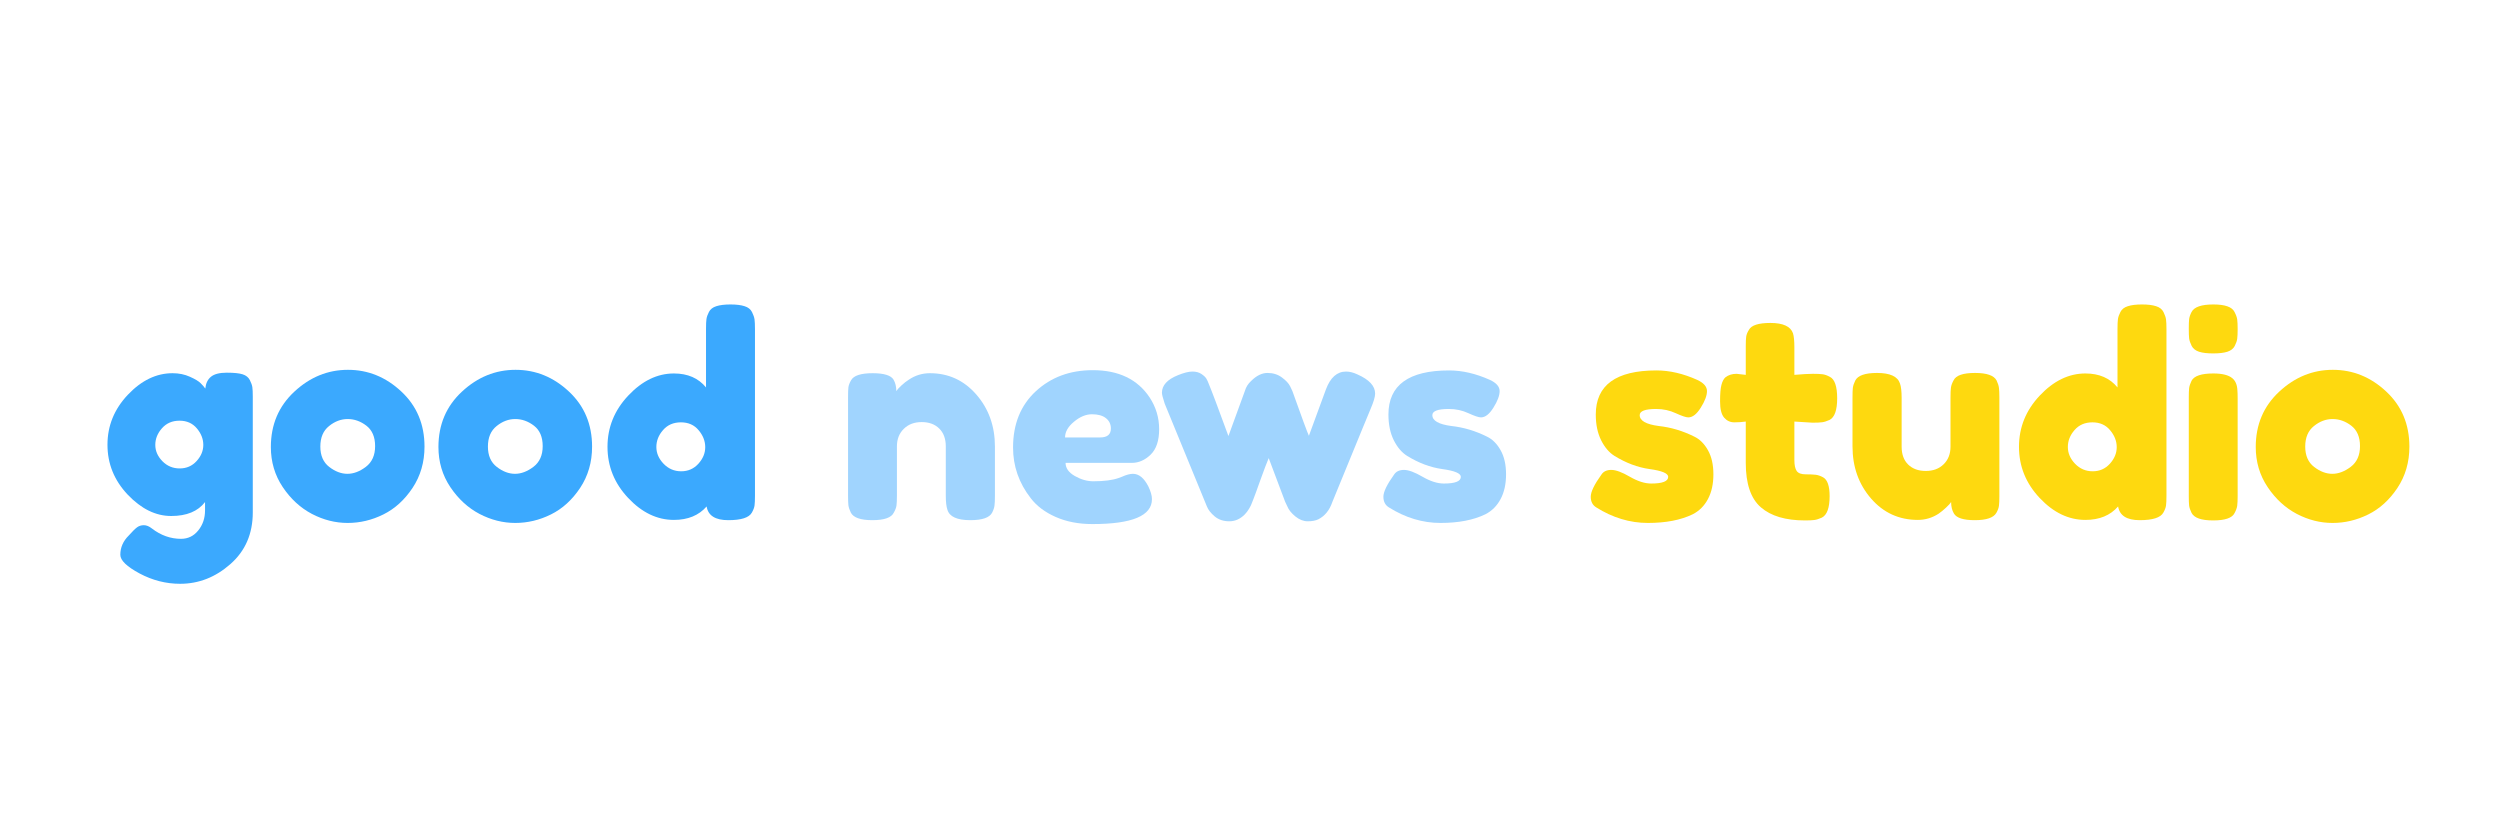 <svg xmlns="http://www.w3.org/2000/svg" xmlns:xlink="http://www.w3.org/1999/xlink" width="600" zoomAndPan="magnify" viewBox="0 0 450 150" height="200" preserveAspectRatio="xMidYMid meet" version="1.0"><defs><g/></defs><g fill="#3ba9fe" fill-opacity="1"><g transform="translate(18.095, 93.677)"><g><path d="M 18.812 -3.312 C 17.531 -1.633 15.5 -0.797 12.719 -0.797 C 9.938 -0.797 7.328 -2.078 4.891 -4.641 C 2.461 -7.211 1.25 -10.207 1.25 -13.625 C 1.25 -17.039 2.473 -20.039 4.922 -22.625 C 7.367 -25.207 10.051 -26.5 12.969 -26.5 C 14.113 -26.5 15.156 -26.285 16.094 -25.859 C 17.031 -25.441 17.672 -25.055 18.016 -24.703 C 18.367 -24.359 18.648 -24.035 18.859 -23.734 C 18.953 -24.672 19.289 -25.379 19.875 -25.859 C 20.469 -26.348 21.414 -26.594 22.719 -26.594 C 24.031 -26.594 24.988 -26.492 25.594 -26.297 C 26.195 -26.098 26.625 -25.754 26.875 -25.266 C 27.125 -24.773 27.273 -24.348 27.328 -23.984 C 27.379 -23.617 27.406 -23.051 27.406 -22.281 L 27.406 -1.453 C 27.406 2.398 26.062 5.504 23.375 7.859 C 20.695 10.223 17.68 11.406 14.328 11.406 C 11.785 11.406 9.352 10.785 7.031 9.547 C 4.719 8.305 3.562 7.188 3.562 6.188 C 3.562 4.875 4.066 3.719 5.078 2.719 C 5.711 2.008 6.207 1.52 6.562 1.25 C 6.914 0.988 7.328 0.859 7.797 0.859 C 8.266 0.859 8.75 1.055 9.25 1.453 C 10.863 2.691 12.609 3.312 14.484 3.312 C 15.754 3.312 16.789 2.805 17.594 1.797 C 18.406 0.797 18.812 -0.406 18.812 -1.812 Z M 9.859 -13.594 C 9.859 -12.508 10.285 -11.531 11.141 -10.656 C 11.992 -9.789 13.031 -9.359 14.25 -9.359 C 15.477 -9.359 16.492 -9.801 17.297 -10.688 C 18.098 -11.57 18.5 -12.539 18.5 -13.594 C 18.5 -14.656 18.113 -15.645 17.344 -16.562 C 16.57 -17.488 15.531 -17.953 14.219 -17.953 C 12.914 -17.953 11.863 -17.5 11.062 -16.594 C 10.258 -15.688 9.859 -14.688 9.859 -13.594 Z M 9.859 -13.594 "/></g></g></g><g fill="#3ba9fe" fill-opacity="1"><g transform="translate(47.505, 93.677)"><g><path d="M 1.25 -13.219 C 1.25 -17.238 2.656 -20.555 5.469 -23.172 C 8.289 -25.797 11.508 -27.109 15.125 -27.109 C 18.75 -27.109 21.953 -25.805 24.734 -23.203 C 27.516 -20.609 28.906 -17.301 28.906 -13.281 C 28.906 -10.488 28.188 -8.008 26.75 -5.844 C 25.312 -3.688 23.562 -2.098 21.5 -1.078 C 19.438 -0.055 17.297 0.453 15.078 0.453 C 12.867 0.453 10.723 -0.086 8.641 -1.172 C 6.566 -2.266 4.816 -3.875 3.391 -6 C 1.961 -8.133 1.25 -10.539 1.25 -13.219 Z M 11.766 -9.625 C 12.836 -8.801 13.926 -8.391 15.031 -8.391 C 16.133 -8.391 17.238 -8.805 18.344 -9.641 C 19.457 -10.484 20.016 -11.727 20.016 -13.375 C 20.016 -15.02 19.492 -16.242 18.453 -17.047 C 17.41 -17.848 16.285 -18.25 15.078 -18.25 C 13.879 -18.25 12.758 -17.828 11.719 -16.984 C 10.676 -16.148 10.156 -14.922 10.156 -13.297 C 10.156 -11.672 10.691 -10.445 11.766 -9.625 Z M 11.766 -9.625 "/></g></g></g><g fill="#3ba9fe" fill-opacity="1"><g transform="translate(77.669, 93.677)"><g><path d="M 1.25 -13.219 C 1.25 -17.238 2.656 -20.555 5.469 -23.172 C 8.289 -25.797 11.508 -27.109 15.125 -27.109 C 18.75 -27.109 21.953 -25.805 24.734 -23.203 C 27.516 -20.609 28.906 -17.301 28.906 -13.281 C 28.906 -10.488 28.188 -8.008 26.75 -5.844 C 25.312 -3.688 23.562 -2.098 21.5 -1.078 C 19.438 -0.055 17.297 0.453 15.078 0.453 C 12.867 0.453 10.723 -0.086 8.641 -1.172 C 6.566 -2.266 4.816 -3.875 3.391 -6 C 1.961 -8.133 1.25 -10.539 1.25 -13.219 Z M 11.766 -9.625 C 12.836 -8.801 13.926 -8.391 15.031 -8.391 C 16.133 -8.391 17.238 -8.805 18.344 -9.641 C 19.457 -10.484 20.016 -11.727 20.016 -13.375 C 20.016 -15.02 19.492 -16.242 18.453 -17.047 C 17.41 -17.848 16.285 -18.25 15.078 -18.25 C 13.879 -18.25 12.758 -17.828 11.719 -16.984 C 10.676 -16.148 10.156 -14.922 10.156 -13.297 C 10.156 -11.672 10.691 -10.445 11.766 -9.625 Z M 11.766 -9.625 "/></g></g></g><g fill="#3ba9fe" fill-opacity="1"><g transform="translate(107.833, 93.677)"><g><path d="M 19.781 -37.531 C 20.031 -38.02 20.473 -38.363 21.109 -38.562 C 21.754 -38.77 22.602 -38.875 23.656 -38.875 C 24.707 -38.875 25.551 -38.77 26.188 -38.562 C 26.832 -38.363 27.281 -38.008 27.531 -37.5 C 27.781 -37 27.93 -36.555 27.984 -36.172 C 28.035 -35.785 28.062 -35.207 28.062 -34.438 L 28.062 -4.422 C 28.062 -3.648 28.035 -3.07 27.984 -2.688 C 27.93 -2.301 27.77 -1.875 27.5 -1.406 C 27 -0.5 25.582 -0.047 23.25 -0.047 C 20.926 -0.047 19.629 -0.867 19.359 -2.516 C 17.953 -0.898 15.988 -0.094 13.469 -0.094 C 10.457 -0.094 7.711 -1.41 5.234 -4.047 C 2.754 -6.68 1.516 -9.75 1.516 -13.25 C 1.516 -16.75 2.758 -19.82 5.25 -22.469 C 7.75 -25.125 10.488 -26.453 13.469 -26.453 C 15.957 -26.453 17.883 -25.613 19.25 -23.938 L 19.25 -34.5 C 19.25 -35.27 19.273 -35.848 19.328 -36.234 C 19.379 -36.617 19.531 -37.051 19.781 -37.531 Z M 11.609 -10.203 C 12.484 -9.297 13.539 -8.844 14.781 -8.844 C 16.02 -8.844 17.051 -9.297 17.875 -10.203 C 18.695 -11.109 19.109 -12.102 19.109 -13.188 C 19.109 -14.281 18.711 -15.297 17.922 -16.234 C 17.141 -17.18 16.078 -17.656 14.734 -17.656 C 13.391 -17.656 12.316 -17.191 11.516 -16.266 C 10.711 -15.348 10.312 -14.332 10.312 -13.219 C 10.312 -12.113 10.742 -11.109 11.609 -10.203 Z M 11.609 -10.203 "/></g></g></g><g fill="#000000" fill-opacity="1"><g transform="translate(137.908, 93.677)"><g/></g></g><g fill="#a0d4fe" fill-opacity="1"><g transform="translate(150.634, 93.677)"><g><path d="M 16.75 -26.5 C 20.094 -26.5 22.879 -25.219 25.109 -22.656 C 27.336 -20.094 28.453 -16.969 28.453 -13.281 L 28.453 -4.422 C 28.453 -3.648 28.426 -3.07 28.375 -2.688 C 28.332 -2.301 28.191 -1.875 27.953 -1.406 C 27.484 -0.5 26.176 -0.047 24.031 -0.047 C 21.656 -0.047 20.281 -0.664 19.906 -1.906 C 19.707 -2.477 19.609 -3.332 19.609 -4.469 L 19.609 -13.328 C 19.609 -14.703 19.211 -15.773 18.422 -16.547 C 17.641 -17.316 16.586 -17.703 15.266 -17.703 C 13.941 -17.703 12.867 -17.297 12.047 -16.484 C 11.223 -15.68 10.812 -14.629 10.812 -13.328 L 10.812 -4.422 C 10.812 -3.648 10.785 -3.07 10.734 -2.688 C 10.68 -2.301 10.52 -1.875 10.25 -1.406 C 9.82 -0.5 8.535 -0.047 6.391 -0.047 C 4.273 -0.047 2.984 -0.5 2.516 -1.406 C 2.273 -1.906 2.129 -2.348 2.078 -2.734 C 2.035 -3.117 2.016 -3.695 2.016 -4.469 L 2.016 -22.281 C 2.016 -23.008 2.035 -23.566 2.078 -23.953 C 2.129 -24.336 2.289 -24.766 2.562 -25.234 C 3.031 -26.078 4.32 -26.5 6.438 -26.5 C 8.477 -26.5 9.734 -26.113 10.203 -25.344 C 10.535 -24.77 10.703 -24.082 10.703 -23.281 C 10.836 -23.508 11.141 -23.844 11.609 -24.281 C 12.078 -24.719 12.531 -25.07 12.969 -25.344 C 14.113 -26.113 15.375 -26.5 16.75 -26.5 Z M 16.75 -26.5 "/></g></g></g><g fill="#a0d4fe" fill-opacity="1"><g transform="translate(181.1, 93.677)"><g><path d="M 27.547 -16.422 C 27.547 -14.359 27.035 -12.832 26.016 -11.844 C 24.992 -10.852 23.863 -10.359 22.625 -10.359 L 10.703 -10.359 C 10.703 -9.422 11.254 -8.633 12.359 -8 C 13.473 -7.363 14.582 -7.047 15.688 -7.047 C 17.633 -7.047 19.16 -7.242 20.266 -7.641 L 20.812 -7.844 C 21.613 -8.207 22.285 -8.391 22.828 -8.391 C 23.898 -8.391 24.82 -7.641 25.594 -6.141 C 26.031 -5.234 26.25 -4.461 26.25 -3.828 C 26.25 -0.836 22.676 0.656 15.531 0.656 C 13.051 0.656 10.848 0.227 8.922 -0.625 C 6.992 -1.477 5.492 -2.609 4.422 -4.016 C 2.305 -6.734 1.25 -9.77 1.25 -13.125 C 1.25 -17.344 2.613 -20.719 5.344 -23.25 C 8.082 -25.781 11.5 -27.047 15.594 -27.047 C 20.25 -27.047 23.664 -25.406 25.844 -22.125 C 26.977 -20.383 27.547 -18.484 27.547 -16.422 Z M 16.938 -14.938 C 18.219 -14.938 18.859 -15.473 18.859 -16.547 C 18.859 -17.316 18.562 -17.938 17.969 -18.406 C 17.383 -18.875 16.547 -19.109 15.453 -19.109 C 14.367 -19.109 13.289 -18.66 12.219 -17.766 C 11.145 -16.879 10.609 -15.938 10.609 -14.938 Z M 16.938 -14.938 "/></g></g></g><g fill="#a0d4fe" fill-opacity="1"><g transform="translate(208.398, 93.677)"><g><path d="M 35.906 -26.297 C 38.051 -25.359 39.125 -24.203 39.125 -22.828 C 39.125 -22.254 38.852 -21.336 38.312 -20.078 C 37.781 -18.828 37.328 -17.734 36.953 -16.797 L 31.422 -3.312 C 30.922 -1.844 30.082 -0.805 28.906 -0.203 C 28.406 0.035 27.77 0.156 27 0.156 C 26.227 0.156 25.484 -0.133 24.766 -0.719 C 24.047 -1.312 23.566 -1.91 23.328 -2.516 L 22.922 -3.375 C 22.66 -4.039 21.676 -6.656 19.969 -11.219 C 19.625 -10.406 19.125 -9.086 18.469 -7.266 C 17.82 -5.441 17.406 -4.301 17.219 -3.844 C 17.031 -3.395 16.91 -3.094 16.859 -2.938 C 16.816 -2.789 16.676 -2.516 16.438 -2.109 C 16.207 -1.711 15.941 -1.363 15.641 -1.062 C 14.836 -0.25 13.914 0.156 12.875 0.156 C 11.832 0.156 10.957 -0.133 10.25 -0.719 C 9.551 -1.312 9.082 -1.91 8.844 -2.516 L 1.25 -21.016 C 0.914 -22.023 0.75 -22.68 0.75 -22.984 C 0.75 -24.316 1.707 -25.367 3.625 -26.141 C 4.695 -26.578 5.566 -26.797 6.234 -26.797 C 6.898 -26.797 7.441 -26.648 7.859 -26.359 C 8.285 -26.078 8.582 -25.797 8.75 -25.516 C 8.914 -25.234 9.051 -24.941 9.156 -24.641 C 9.719 -23.297 10.906 -20.145 12.719 -15.188 L 15.688 -23.328 C 15.883 -24.004 16.254 -24.594 16.797 -25.094 C 17.766 -26.062 18.75 -26.547 19.75 -26.547 C 20.758 -26.547 21.625 -26.273 22.344 -25.734 C 23.07 -25.203 23.566 -24.672 23.828 -24.141 L 24.234 -23.281 C 25.91 -18.582 26.898 -15.898 27.203 -15.234 L 30.266 -23.578 C 31.066 -25.723 32.273 -26.797 33.891 -26.797 C 34.523 -26.797 35.195 -26.629 35.906 -26.297 Z M 35.906 -26.297 "/></g></g></g><g fill="#a0d4fe" fill-opacity="1"><g transform="translate(247.762, 93.677)"><g><path d="M 2.219 -2.359 C 1.57 -2.766 1.25 -3.398 1.25 -4.266 C 1.25 -5.141 1.891 -6.469 3.172 -8.25 C 3.535 -8.812 4.129 -9.094 4.953 -9.094 C 5.773 -9.094 6.891 -8.68 8.297 -7.859 C 9.703 -7.047 10.977 -6.641 12.125 -6.641 C 14.164 -6.641 15.188 -7.039 15.188 -7.844 C 15.188 -8.477 14.062 -8.945 11.812 -9.25 C 9.695 -9.551 7.602 -10.336 5.531 -11.609 C 4.562 -12.211 3.754 -13.16 3.109 -14.453 C 2.473 -15.742 2.156 -17.281 2.156 -19.062 C 2.156 -24.352 5.797 -27 13.078 -27 C 15.453 -27 17.898 -26.43 20.422 -25.297 C 21.586 -24.754 22.172 -24.082 22.172 -23.281 C 22.172 -22.477 21.801 -21.488 21.062 -20.312 C 20.332 -19.133 19.582 -18.547 18.812 -18.547 C 18.406 -18.547 17.656 -18.797 16.562 -19.297 C 15.477 -19.805 14.297 -20.062 13.016 -20.062 C 11.047 -20.062 10.062 -19.691 10.062 -18.953 C 10.062 -17.953 11.195 -17.301 13.469 -17 C 15.688 -16.758 17.832 -16.117 19.906 -15.078 C 20.883 -14.609 21.695 -13.797 22.344 -12.641 C 23 -11.484 23.328 -10.035 23.328 -8.297 C 23.328 -6.555 23 -5.07 22.344 -3.844 C 21.695 -2.625 20.785 -1.711 19.609 -1.109 C 17.461 -0.066 14.77 0.453 11.531 0.453 C 8.301 0.453 5.195 -0.484 2.219 -2.359 Z M 2.219 -2.359 "/></g></g></g><g fill="#000000" fill-opacity="1"><g transform="translate(272.357, 93.677)"><g/></g></g><g fill="#fed90f" fill-opacity="1"><g transform="translate(285.084, 93.677)"><g><path d="M 2.219 -2.359 C 1.57 -2.766 1.25 -3.398 1.25 -4.266 C 1.25 -5.141 1.891 -6.469 3.172 -8.25 C 3.535 -8.812 4.129 -9.094 4.953 -9.094 C 5.773 -9.094 6.891 -8.68 8.297 -7.859 C 9.703 -7.047 10.977 -6.641 12.125 -6.641 C 14.164 -6.641 15.188 -7.039 15.188 -7.844 C 15.188 -8.477 14.062 -8.945 11.812 -9.25 C 9.695 -9.551 7.602 -10.336 5.531 -11.609 C 4.562 -12.211 3.754 -13.16 3.109 -14.453 C 2.473 -15.742 2.156 -17.281 2.156 -19.062 C 2.156 -24.352 5.797 -27 13.078 -27 C 15.453 -27 17.898 -26.43 20.422 -25.297 C 21.586 -24.754 22.172 -24.082 22.172 -23.281 C 22.172 -22.477 21.801 -21.488 21.062 -20.312 C 20.332 -19.133 19.582 -18.547 18.812 -18.547 C 18.406 -18.547 17.656 -18.797 16.562 -19.297 C 15.477 -19.805 14.297 -20.062 13.016 -20.062 C 11.047 -20.062 10.062 -19.691 10.062 -18.953 C 10.062 -17.953 11.195 -17.301 13.469 -17 C 15.688 -16.758 17.832 -16.117 19.906 -15.078 C 20.883 -14.609 21.695 -13.797 22.344 -12.641 C 23 -11.484 23.328 -10.035 23.328 -8.297 C 23.328 -6.555 23 -5.07 22.344 -3.844 C 21.695 -2.625 20.785 -1.711 19.609 -1.109 C 17.461 -0.066 14.77 0.453 11.531 0.453 C 8.301 0.453 5.195 -0.484 2.219 -2.359 Z M 2.219 -2.359 "/></g></g></g><g fill="#fed90f" fill-opacity="1"><g transform="translate(308.863, 93.677)"><g><path d="M 17.391 -17.594 L 14.125 -17.797 L 14.125 -10.859 C 14.125 -9.953 14.266 -9.297 14.547 -8.891 C 14.836 -8.492 15.375 -8.297 16.156 -8.297 C 16.945 -8.297 17.551 -8.27 17.969 -8.219 C 18.395 -8.164 18.844 -8.008 19.312 -7.75 C 20.082 -7.312 20.469 -6.188 20.469 -4.375 C 20.469 -2.258 20 -0.969 19.062 -0.5 C 18.551 -0.27 18.102 -0.129 17.719 -0.078 C 17.332 -0.023 16.773 0 16.047 0 C 12.555 0 9.906 -0.785 8.094 -2.359 C 6.281 -3.93 5.375 -6.598 5.375 -10.359 L 5.375 -17.797 C 4.738 -17.703 4.051 -17.656 3.312 -17.656 C 2.582 -17.656 1.973 -17.938 1.484 -18.5 C 0.992 -19.07 0.75 -20.047 0.75 -21.422 C 0.75 -22.797 0.832 -23.789 1 -24.406 C 1.164 -25.031 1.398 -25.477 1.703 -25.75 C 2.242 -26.176 2.914 -26.391 3.719 -26.391 L 5.375 -26.203 L 5.375 -31.375 C 5.375 -32.145 5.398 -32.711 5.453 -33.078 C 5.504 -33.453 5.664 -33.859 5.938 -34.297 C 6.375 -35.129 7.664 -35.547 9.812 -35.547 C 12.082 -35.547 13.438 -34.926 13.875 -33.688 C 14.039 -33.156 14.125 -32.301 14.125 -31.125 L 14.125 -26.203 C 15.602 -26.328 16.719 -26.391 17.469 -26.391 C 18.227 -26.391 18.801 -26.363 19.188 -26.312 C 19.57 -26.27 20.016 -26.113 20.516 -25.844 C 21.391 -25.406 21.828 -24.113 21.828 -21.969 C 21.828 -19.863 21.375 -18.57 20.469 -18.094 C 19.957 -17.863 19.508 -17.723 19.125 -17.672 C 18.738 -17.617 18.16 -17.594 17.391 -17.594 Z M 17.391 -17.594 "/></g></g></g><g fill="#fed90f" fill-opacity="1"><g transform="translate(331.435, 93.677)"><g><path d="M 13.781 -0.094 C 10.395 -0.094 7.586 -1.375 5.359 -3.938 C 3.129 -6.508 2.016 -9.641 2.016 -13.328 L 2.016 -22.125 C 2.016 -22.926 2.035 -23.508 2.078 -23.875 C 2.129 -24.25 2.273 -24.688 2.516 -25.188 C 2.984 -26.094 4.289 -26.547 6.438 -26.547 C 8.781 -26.547 10.156 -25.91 10.562 -24.641 C 10.758 -24.098 10.859 -23.242 10.859 -22.078 L 10.859 -13.281 C 10.859 -11.906 11.25 -10.832 12.031 -10.062 C 12.82 -9.289 13.879 -8.906 15.203 -8.906 C 16.535 -8.906 17.609 -9.305 18.422 -10.109 C 19.242 -10.91 19.656 -11.969 19.656 -13.281 L 19.656 -22.172 C 19.656 -22.941 19.68 -23.52 19.734 -23.906 C 19.785 -24.289 19.945 -24.734 20.219 -25.234 C 20.645 -26.109 21.93 -26.547 24.078 -26.547 C 26.191 -26.547 27.484 -26.094 27.953 -25.188 C 28.191 -24.688 28.332 -24.242 28.375 -23.859 C 28.426 -23.473 28.453 -22.895 28.453 -22.125 L 28.453 -4.328 C 28.453 -3.586 28.426 -3.023 28.375 -2.641 C 28.332 -2.254 28.176 -1.828 27.906 -1.359 C 27.406 -0.484 26.113 -0.047 24.031 -0.047 C 21.988 -0.047 20.734 -0.445 20.266 -1.25 C 19.93 -1.82 19.766 -2.508 19.766 -3.312 C 19.629 -3.082 19.328 -2.75 18.859 -2.312 C 18.391 -1.875 17.938 -1.504 17.5 -1.203 C 16.352 -0.461 15.113 -0.094 13.781 -0.094 Z M 13.781 -0.094 "/></g></g></g><g fill="#fed90f" fill-opacity="1"><g transform="translate(361.901, 93.677)"><g><path d="M 19.781 -37.531 C 20.031 -38.02 20.473 -38.363 21.109 -38.562 C 21.754 -38.77 22.602 -38.875 23.656 -38.875 C 24.707 -38.875 25.551 -38.77 26.188 -38.562 C 26.832 -38.363 27.281 -38.008 27.531 -37.5 C 27.781 -37 27.93 -36.555 27.984 -36.172 C 28.035 -35.785 28.062 -35.207 28.062 -34.438 L 28.062 -4.422 C 28.062 -3.648 28.035 -3.07 27.984 -2.688 C 27.93 -2.301 27.77 -1.875 27.5 -1.406 C 27 -0.5 25.582 -0.047 23.25 -0.047 C 20.926 -0.047 19.629 -0.867 19.359 -2.516 C 17.953 -0.898 15.988 -0.094 13.469 -0.094 C 10.457 -0.094 7.711 -1.41 5.234 -4.047 C 2.754 -6.68 1.516 -9.75 1.516 -13.25 C 1.516 -16.75 2.758 -19.82 5.25 -22.469 C 7.75 -25.125 10.488 -26.453 13.469 -26.453 C 15.957 -26.453 17.883 -25.613 19.25 -23.938 L 19.25 -34.5 C 19.25 -35.27 19.273 -35.848 19.328 -36.234 C 19.379 -36.617 19.531 -37.051 19.781 -37.531 Z M 11.609 -10.203 C 12.484 -9.297 13.539 -8.844 14.781 -8.844 C 16.02 -8.844 17.051 -9.297 17.875 -10.203 C 18.695 -11.109 19.109 -12.102 19.109 -13.188 C 19.109 -14.281 18.711 -15.297 17.922 -16.234 C 17.141 -17.18 16.078 -17.656 14.734 -17.656 C 13.391 -17.656 12.316 -17.191 11.516 -16.266 C 10.711 -15.348 10.312 -14.332 10.312 -13.219 C 10.312 -12.113 10.742 -11.109 11.609 -10.203 Z M 11.609 -10.203 "/></g></g></g><g fill="#fed90f" fill-opacity="1"><g transform="translate(391.965, 93.677)"><g><path d="M 2.016 -22.078 C 2.016 -22.848 2.035 -23.426 2.078 -23.812 C 2.129 -24.195 2.273 -24.641 2.516 -25.141 C 2.984 -26.016 4.289 -26.453 6.438 -26.453 C 8.039 -26.453 9.18 -26.164 9.859 -25.594 C 10.422 -25.125 10.723 -24.406 10.766 -23.438 C 10.797 -23.094 10.812 -22.602 10.812 -21.969 L 10.812 -4.375 C 10.812 -3.602 10.785 -3.023 10.734 -2.641 C 10.68 -2.254 10.52 -1.812 10.25 -1.312 C 9.82 -0.438 8.535 0 6.391 0 C 4.273 0 2.984 -0.453 2.516 -1.359 C 2.273 -1.859 2.129 -2.289 2.078 -2.656 C 2.035 -3.031 2.016 -3.617 2.016 -4.422 Z M 10.281 -31.391 C 10.031 -30.91 9.586 -30.566 8.953 -30.359 C 8.316 -30.16 7.469 -30.062 6.406 -30.062 C 5.352 -30.062 4.508 -30.16 3.875 -30.359 C 3.238 -30.566 2.789 -30.922 2.531 -31.422 C 2.281 -31.93 2.129 -32.379 2.078 -32.766 C 2.035 -33.148 2.016 -33.727 2.016 -34.5 C 2.016 -35.27 2.035 -35.848 2.078 -36.234 C 2.129 -36.617 2.273 -37.047 2.516 -37.516 C 2.984 -38.422 4.289 -38.875 6.438 -38.875 C 8.551 -38.875 9.82 -38.422 10.25 -37.516 C 10.52 -37.004 10.68 -36.555 10.734 -36.172 C 10.785 -35.785 10.812 -35.207 10.812 -34.438 C 10.812 -33.664 10.785 -33.086 10.734 -32.703 C 10.68 -32.316 10.531 -31.879 10.281 -31.391 Z M 10.281 -31.391 "/></g></g></g><g fill="#fed90f" fill-opacity="1"><g transform="translate(404.784, 93.677)"><g><path d="M 1.25 -13.219 C 1.25 -17.238 2.656 -20.555 5.469 -23.172 C 8.289 -25.797 11.508 -27.109 15.125 -27.109 C 18.75 -27.109 21.953 -25.805 24.734 -23.203 C 27.516 -20.609 28.906 -17.301 28.906 -13.281 C 28.906 -10.488 28.188 -8.008 26.75 -5.844 C 25.312 -3.688 23.562 -2.098 21.5 -1.078 C 19.438 -0.055 17.297 0.453 15.078 0.453 C 12.867 0.453 10.723 -0.086 8.641 -1.172 C 6.566 -2.266 4.816 -3.875 3.391 -6 C 1.961 -8.133 1.25 -10.539 1.25 -13.219 Z M 11.766 -9.625 C 12.836 -8.801 13.926 -8.391 15.031 -8.391 C 16.133 -8.391 17.238 -8.805 18.344 -9.641 C 19.457 -10.484 20.016 -11.727 20.016 -13.375 C 20.016 -15.02 19.492 -16.242 18.453 -17.047 C 17.41 -17.848 16.285 -18.25 15.078 -18.25 C 13.879 -18.25 12.758 -17.828 11.719 -16.984 C 10.676 -16.148 10.156 -14.922 10.156 -13.297 C 10.156 -11.672 10.691 -10.445 11.766 -9.625 Z M 11.766 -9.625 "/></g></g></g></svg>